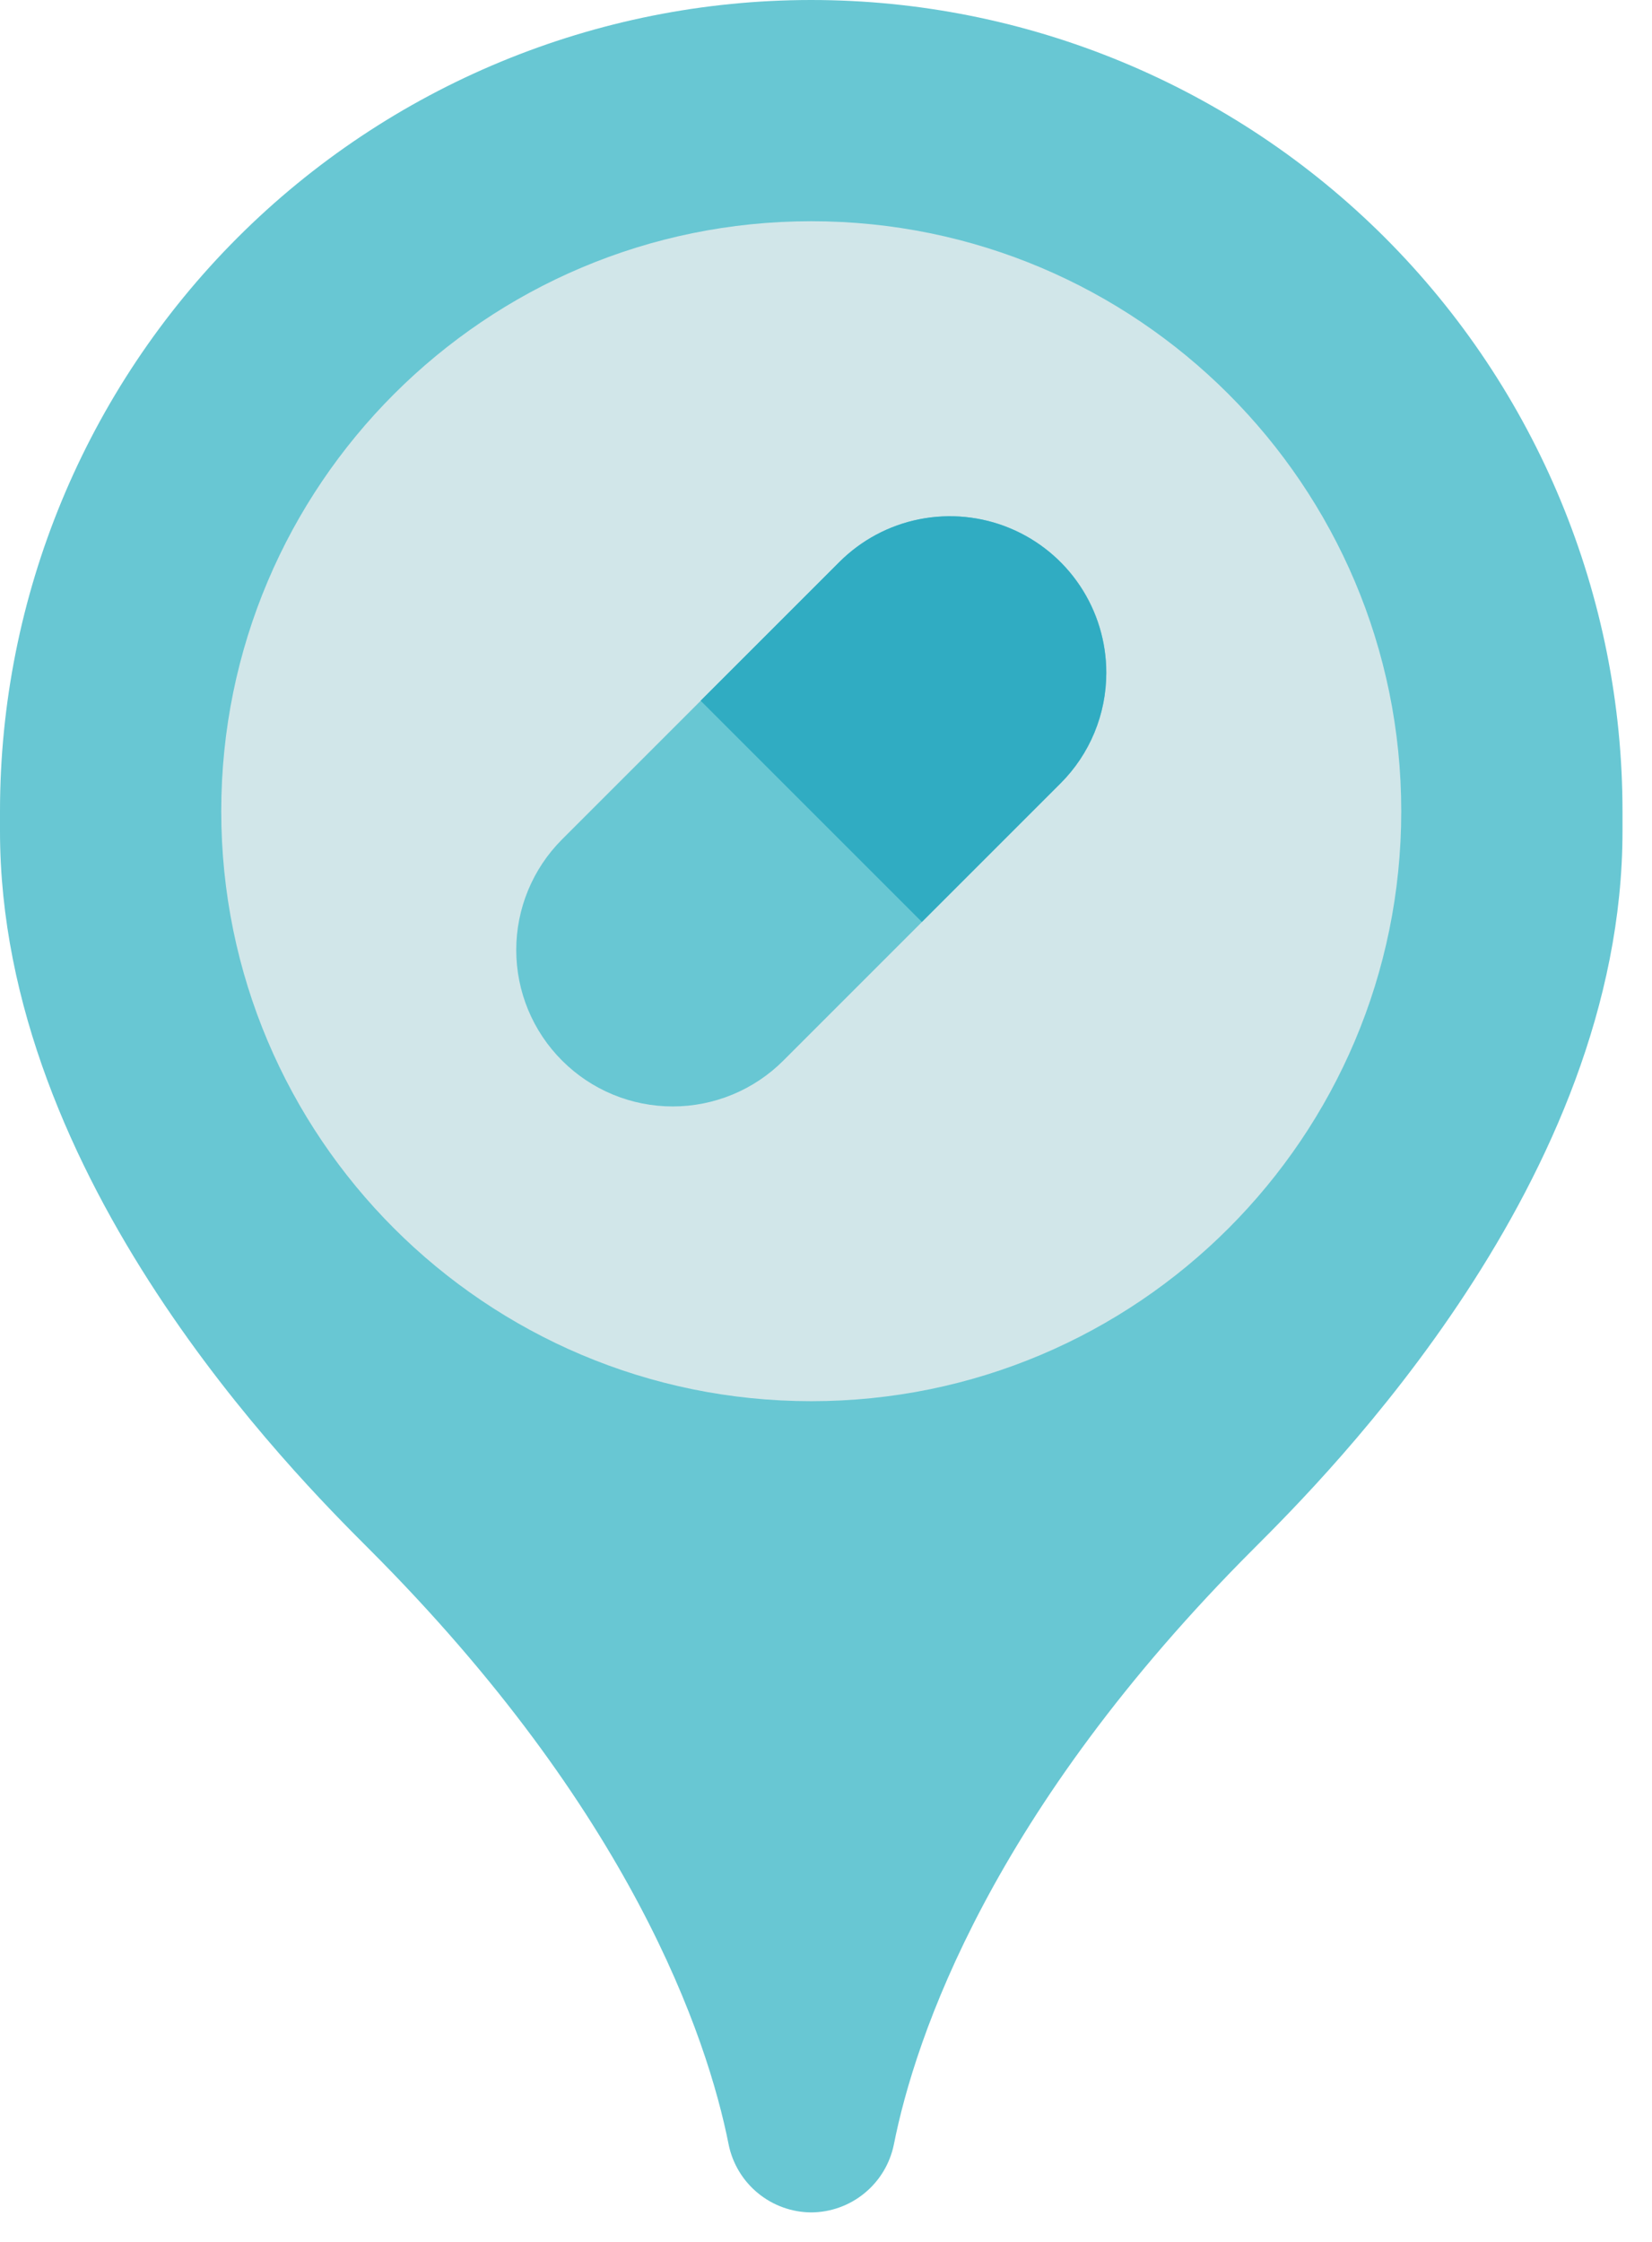 <svg width="28" height="38" viewBox="0 0 28 38" fill="none" xmlns="http://www.w3.org/2000/svg">
<path d="M27.5 14.088C27.5 13.875 27.5 13.75 27.5 13.75C27.5 10.103 26.051 6.606 23.473 4.027C20.894 1.449 17.397 0 13.75 0C10.103 0 6.606 1.449 4.027 4.027C1.449 6.606 0 10.103 0 13.75C0 13.75 0 13.875 0 14.088C0 20 5 25 6.25 26.25C10.7 30.7 11.988 34.525 12.35 36.35C12.416 36.673 12.591 36.964 12.846 37.173C13.101 37.383 13.42 37.498 13.75 37.5C14.08 37.498 14.399 37.383 14.654 37.173C14.909 36.964 15.084 36.673 15.15 36.35C15.512 34.525 16.8 30.7 21.25 26.25C22.5 25 27.5 20 27.5 14.088Z" fill="#68C7D3"/>
<path d="M13.75 23.75C19.273 23.75 23.75 19.273 23.75 13.75C23.75 8.227 19.273 3.75 13.75 3.75C8.227 3.75 3.75 8.227 3.75 13.75C3.75 19.273 8.227 23.75 13.75 23.75Z" fill="#D1E6E9"/>
<path d="M18.752 11.402C18.752 11.751 18.684 12.095 18.551 12.417C18.418 12.739 18.223 13.031 17.977 13.277L13.277 17.977C12.779 18.475 12.105 18.754 11.402 18.754C10.698 18.754 10.024 18.475 9.527 17.977C9.029 17.48 8.75 16.806 8.75 16.102C8.75 15.399 9.029 14.725 9.527 14.227L14.227 9.527C14.597 9.156 15.07 8.903 15.584 8.801C16.098 8.699 16.632 8.751 17.116 8.952C17.601 9.153 18.015 9.493 18.306 9.929C18.597 10.365 18.752 10.878 18.752 11.402Z" fill="#68C7D3"/>
<path d="M18.75 11.402C18.75 11.751 18.682 12.095 18.549 12.417C18.416 12.739 18.221 13.031 17.975 13.277L15.625 15.627L11.875 11.877L14.225 9.527C14.596 9.156 15.068 8.903 15.582 8.801C16.097 8.699 16.63 8.751 17.114 8.952C17.599 9.153 18.013 9.493 18.304 9.929C18.595 10.365 18.75 10.878 18.75 11.402Z" fill="#30ACC2"/>
</svg>
